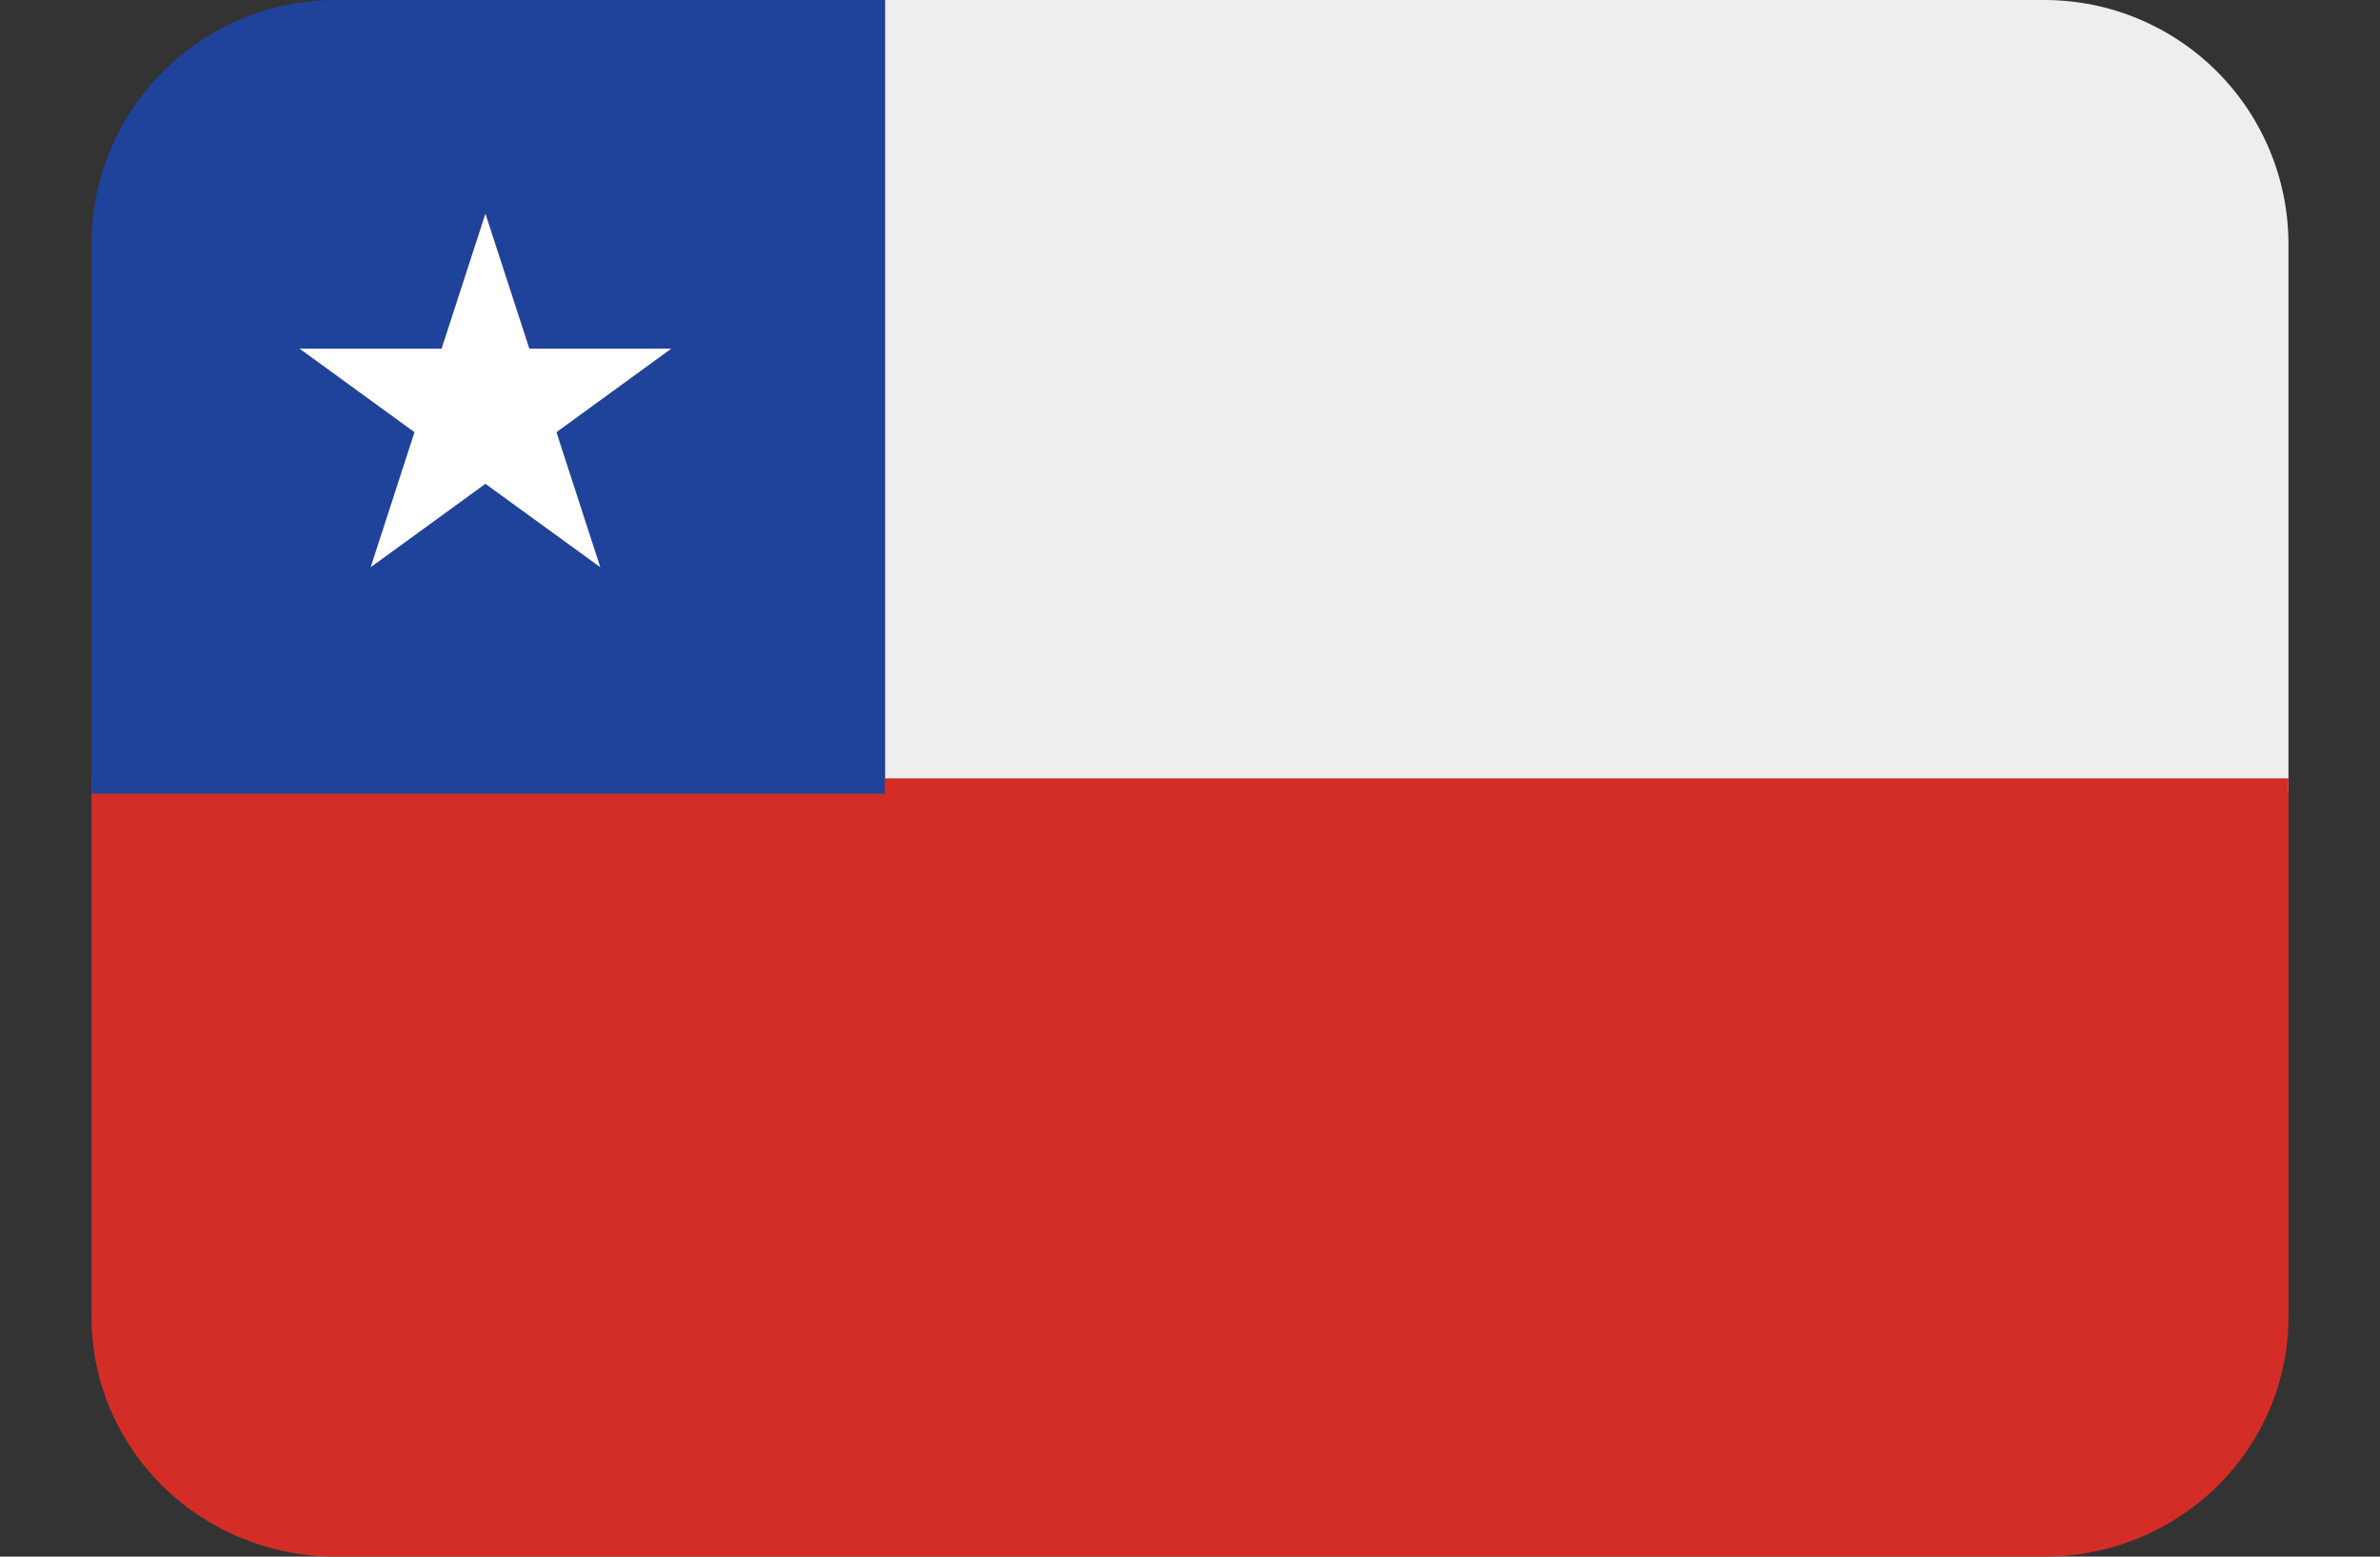<svg width="26" height="17" viewBox="0 0 26 17" fill="none" xmlns="http://www.w3.org/2000/svg">
<rect x="0" y="0" width="26" height="17" fill="#333333" stroke="none"/>
<path d="M22.333 0H9.667V8.667H25V2.667C25 1.959 24.719 1.281 24.219 0.781C23.719 0.281 23.041 0 22.333 0Z" fill="#EEEEEE"/>
<path d="M1 8.5V14.385C1 15.078 1.281 15.743 1.781 16.234C2.281 16.724 2.959 17 3.667 17H22.333C23.041 17 23.719 16.724 24.219 16.234C24.719 15.743 25 15.078 25 14.385V8.5H1Z" fill="#D42D27"/>
<path d="M9.667 0H3.667C2.959 0 2.281 0.281 1.781 0.781C1.281 1.281 1 1.959 1 2.667L1 8.667H9.667V0ZM6.558 6.195L5.303 5.283L4.049 6.195L4.528 4.72L3.273 3.808H4.824L5.303 2.333L5.783 3.808H7.333L6.079 4.72L6.558 6.195Z" fill="#1F429B"/>
<path d="M5.783 3.808L5.303 2.333L4.824 3.808H3.273L4.528 4.72L4.049 6.195L5.303 5.284L6.558 6.195L6.079 4.72L7.333 3.808H5.783Z" fill="white"/>
</svg>
